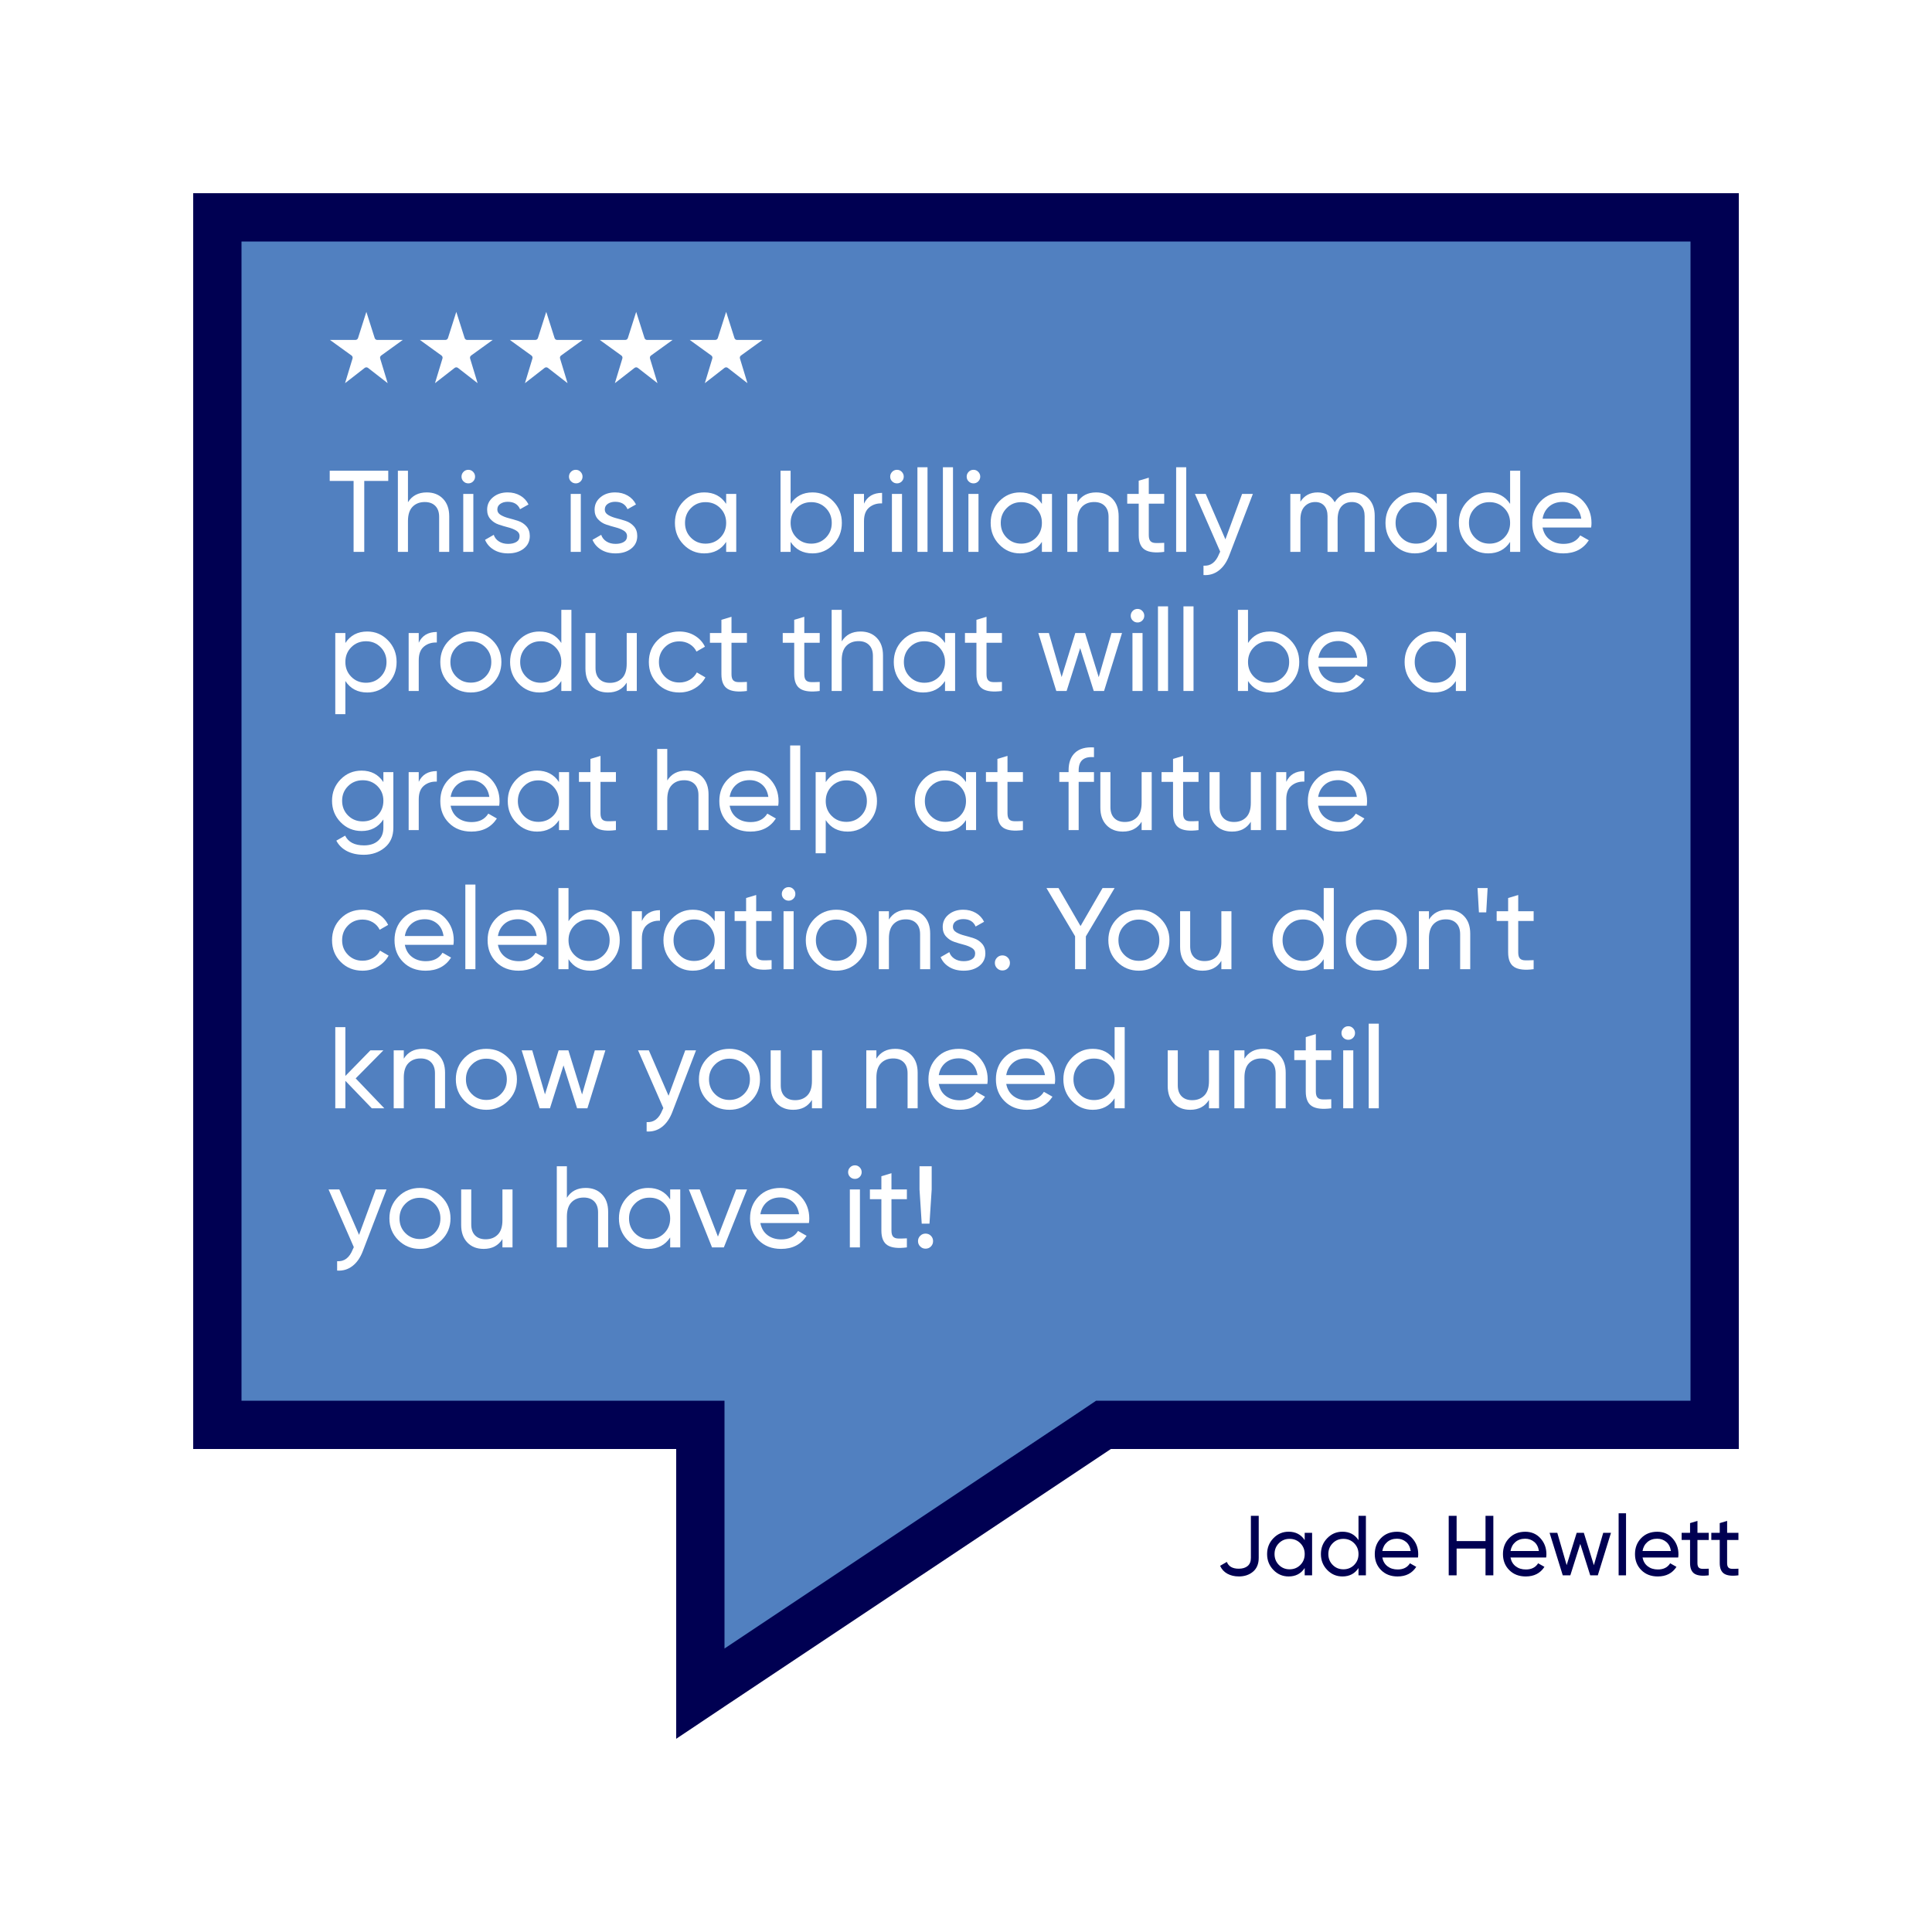 <svg viewBox="0 0 1000 1000" xmlns="http://www.w3.org/2000/svg" id="uuid-d969eb45-3860-4ddf-827f-cc2b2e92ba3f"><defs><style>.uuid-b71f4cff-2084-4115-9b7a-08fa30715b18{fill:#5180c0;}.uuid-b71f4cff-2084-4115-9b7a-08fa30715b18,.uuid-4bca909b-d7b0-4cd4-beb6-c57443acf681,.uuid-2b109d0f-049d-4afc-ad2c-6fa2f29c8d3a{stroke-width:0px;}.uuid-4bca909b-d7b0-4cd4-beb6-c57443acf681{fill:#fff;}.uuid-2b109d0f-049d-4afc-ad2c-6fa2f29c8d3a{fill:#000052;}</style></defs><rect height="1000" width="1000" class="uuid-4bca909b-d7b0-4cd4-beb6-c57443acf681"></rect><path d="M641.17,815.96c-2.23,0-4.19-.47-5.9-1.41-1.7-.94-2.95-2.3-3.74-4.09l3.48-2.02c.91,2.35,2.96,3.52,6.16,3.52,1.96,0,3.5-.47,4.62-1.41,1.11-.94,1.67-2.33,1.67-4.18v-21.78h4.05v21.78c0,3.08-.98,5.45-2.93,7.11s-4.42,2.49-7.41,2.49Z" class="uuid-2b109d0f-049d-4afc-ad2c-6fa2f29c8d3a"></path><path d="M675.31,793.39h3.83v22h-3.83v-3.78c-1.91,2.9-4.68,4.36-8.32,4.36-3.08,0-5.71-1.12-7.88-3.37s-3.26-4.98-3.26-8.21,1.08-5.96,3.26-8.21,4.8-3.37,7.88-3.37c3.64,0,6.41,1.45,8.32,4.36v-3.78ZM667.48,812.27c2.23,0,4.09-.75,5.59-2.27s2.24-3.38,2.24-5.61-.75-4.1-2.24-5.61c-1.5-1.51-3.36-2.27-5.59-2.27s-4.05.76-5.54,2.27c-1.5,1.51-2.24,3.38-2.24,5.61s.75,4.1,2.24,5.61,3.34,2.27,5.54,2.27Z" class="uuid-2b109d0f-049d-4afc-ad2c-6fa2f29c8d3a"></path><path d="M703.16,784.59h3.83v30.8h-3.83v-3.78c-1.91,2.9-4.68,4.36-8.32,4.36-3.08,0-5.71-1.12-7.88-3.37s-3.26-4.98-3.26-8.21,1.08-5.96,3.26-8.21,4.8-3.37,7.88-3.37c3.64,0,6.41,1.45,8.32,4.36v-12.58ZM695.33,812.27c2.23,0,4.09-.75,5.59-2.27s2.24-3.38,2.24-5.61-.75-4.1-2.24-5.61c-1.5-1.51-3.36-2.27-5.59-2.27s-4.05.76-5.54,2.27c-1.5,1.51-2.24,3.38-2.24,5.61s.75,4.1,2.24,5.61,3.34,2.27,5.54,2.27Z" class="uuid-2b109d0f-049d-4afc-ad2c-6fa2f29c8d3a"></path><path d="M715.48,806.15c.38,1.97,1.28,3.49,2.71,4.58,1.42,1.09,3.17,1.63,5.26,1.63,2.9,0,5.02-1.07,6.34-3.21l3.26,1.85c-2.14,3.32-5.37,4.97-9.68,4.97-3.49,0-6.33-1.09-8.51-3.28-2.19-2.18-3.28-4.95-3.28-8.29s1.07-6.07,3.21-8.27c2.14-2.2,4.91-3.3,8.32-3.3,3.23,0,5.86,1.14,7.9,3.41,2.04,2.27,3.06,5.01,3.06,8.21,0,.56-.04,1.13-.13,1.72h-18.44ZM723.1,796.43c-2.05,0-3.75.58-5.1,1.74s-2.19,2.71-2.51,4.64h14.7c-.32-2.08-1.14-3.67-2.46-4.75-1.32-1.08-2.86-1.63-4.62-1.63Z" class="uuid-2b109d0f-049d-4afc-ad2c-6fa2f29c8d3a"></path><path d="M768.9,784.59h4.05v30.8h-4.05v-13.86h-14.96v13.86h-4.09v-30.8h4.09v13.07h14.96v-13.07Z" class="uuid-2b109d0f-049d-4afc-ad2c-6fa2f29c8d3a"></path><path d="M781.83,806.15c.38,1.97,1.28,3.49,2.71,4.58,1.42,1.09,3.17,1.63,5.26,1.63,2.9,0,5.02-1.07,6.34-3.21l3.26,1.85c-2.14,3.32-5.37,4.97-9.68,4.97-3.49,0-6.33-1.09-8.51-3.28-2.19-2.18-3.28-4.95-3.28-8.29s1.07-6.07,3.21-8.27c2.14-2.2,4.91-3.3,8.32-3.3,3.23,0,5.86,1.14,7.9,3.41,2.04,2.27,3.06,5.01,3.06,8.21,0,.56-.04,1.13-.13,1.72h-18.44ZM789.45,796.43c-2.05,0-3.75.58-5.1,1.74s-2.19,2.71-2.51,4.64h14.7c-.32-2.08-1.14-3.67-2.46-4.75-1.32-1.08-2.86-1.63-4.62-1.63Z" class="uuid-2b109d0f-049d-4afc-ad2c-6fa2f29c8d3a"></path><path d="M829.84,793.39h4l-6.82,22h-3.92l-5.15-16.28-5.15,16.28h-3.92l-6.82-22h4l4.84,16.72,5.19-16.72h3.7l5.19,16.76,4.84-16.76Z" class="uuid-2b109d0f-049d-4afc-ad2c-6fa2f29c8d3a"></path><path d="M837.8,815.39v-32.12h3.83v32.12h-3.83Z" class="uuid-2b109d0f-049d-4afc-ad2c-6fa2f29c8d3a"></path><path d="M850.17,806.15c.38,1.97,1.28,3.49,2.71,4.58,1.42,1.09,3.17,1.63,5.26,1.63,2.9,0,5.02-1.07,6.34-3.21l3.26,1.85c-2.14,3.32-5.37,4.97-9.68,4.97-3.49,0-6.33-1.09-8.51-3.28-2.19-2.18-3.28-4.95-3.28-8.29s1.07-6.07,3.21-8.27c2.14-2.2,4.91-3.3,8.32-3.3,3.23,0,5.86,1.14,7.9,3.41,2.04,2.27,3.06,5.01,3.06,8.21,0,.56-.04,1.13-.13,1.72h-18.44ZM857.78,796.43c-2.05,0-3.75.58-5.1,1.74s-2.19,2.71-2.51,4.64h14.7c-.32-2.08-1.14-3.67-2.46-4.75-1.32-1.08-2.86-1.63-4.62-1.63Z" class="uuid-2b109d0f-049d-4afc-ad2c-6fa2f29c8d3a"></path><path d="M884.44,797.09h-5.85v11.92c0,1.08.21,1.86.64,2.31.42.46,1.08.69,1.96.7.88.02,1.96,0,3.26-.07v3.43c-3.34.44-5.79.17-7.35-.81-1.56-.98-2.33-2.84-2.33-5.57v-11.92h-4.36v-3.7h4.36v-5.02l3.83-1.14v6.16h5.85v3.7Z" class="uuid-2b109d0f-049d-4afc-ad2c-6fa2f29c8d3a"></path><path d="M899.8,797.09h-5.85v11.92c0,1.08.21,1.86.64,2.31.42.46,1.08.69,1.96.7.88.02,1.96,0,3.26-.07v3.43c-3.34.44-5.79.17-7.35-.81-1.56-.98-2.33-2.84-2.33-5.57v-11.92h-4.36v-3.7h4.36v-5.02l3.83-1.14v6.16h5.85v3.7Z" class="uuid-2b109d0f-049d-4afc-ad2c-6fa2f29c8d3a"></path><polygon points="350 750 325 750 125 750 100 750 100 725 100 125 100 100 125 100 875 100 900 100 900 125 900 725 900 750 875 750 575 750 375 883.28 350 900 350 870 350 775 350 750" class="uuid-2b109d0f-049d-4afc-ad2c-6fa2f29c8d3a"></polygon><polygon points="350 725 375 725 375 750 375 853.28 561.09 729.22 567.34 725 575 725 875 725 875 125 125 125 125 725 350 725" class="uuid-b71f4cff-2084-4115-9b7a-08fa30715b18"></polygon><path d="M200.96,243.65v5.28h-12.42v36.72h-5.52v-36.72h-12.36v-5.28h30.3Z" class="uuid-4bca909b-d7b0-4cd4-beb6-c57443acf681"></path><path d="M220.88,254.87c3.52,0,6.34,1.11,8.46,3.33,2.12,2.22,3.18,5.23,3.18,9.03v18.42h-5.22v-18.12c0-2.44-.66-4.33-1.98-5.67-1.32-1.34-3.14-2.01-5.46-2.01-2.6,0-4.7.81-6.3,2.43-1.6,1.62-2.4,4.11-2.4,7.47v15.9h-5.22v-42h5.22v16.32c2.12-3.4,5.36-5.1,9.72-5.1Z" class="uuid-4bca909b-d7b0-4cd4-beb6-c57443acf681"></path><path d="M242.42,250.19c-1,0-1.84-.34-2.52-1.02-.68-.68-1.02-1.5-1.02-2.46s.34-1.79,1.02-2.49c.68-.7,1.52-1.05,2.52-1.05s1.78.35,2.46,1.05c.68.7,1.02,1.53,1.02,2.49s-.34,1.78-1.02,2.46-1.5,1.02-2.46,1.02ZM239.78,285.65v-30h5.22v30h-5.22Z" class="uuid-4bca909b-d7b0-4cd4-beb6-c57443acf681"></path><path d="M257.42,263.75c0,1.16.58,2.09,1.74,2.79,1.16.7,2.56,1.26,4.2,1.68,1.64.42,3.28.9,4.92,1.44,1.64.54,3.04,1.46,4.2,2.76,1.16,1.3,1.74,2.97,1.74,5.01,0,2.72-1.05,4.9-3.15,6.54-2.1,1.64-4.79,2.46-8.07,2.46-2.92,0-5.42-.64-7.5-1.92-2.08-1.28-3.56-2.98-4.44-5.1l4.5-2.58c.48,1.44,1.38,2.58,2.7,3.42,1.32.84,2.9,1.26,4.74,1.26,1.72,0,3.14-.33,4.26-.99,1.12-.66,1.68-1.69,1.68-3.09,0-1.16-.58-2.09-1.74-2.79-1.16-.7-2.56-1.26-4.2-1.68-1.64-.42-3.28-.91-4.92-1.47-1.64-.56-3.04-1.48-4.2-2.76-1.16-1.28-1.74-2.92-1.74-4.92,0-2.6,1.01-4.74,3.03-6.42,2.02-1.68,4.55-2.52,7.59-2.52,2.44,0,4.61.55,6.51,1.65,1.9,1.1,3.33,2.63,4.29,4.59l-4.38,2.46c-1.08-2.56-3.22-3.84-6.42-3.84-1.48,0-2.74.35-3.78,1.05-1.04.7-1.56,1.69-1.56,2.97Z" class="uuid-4bca909b-d7b0-4cd4-beb6-c57443acf681"></path><path d="M298.04,250.19c-1,0-1.84-.34-2.52-1.02-.68-.68-1.02-1.5-1.02-2.46s.34-1.79,1.02-2.49c.68-.7,1.52-1.05,2.52-1.05s1.78.35,2.46,1.05c.68.7,1.02,1.53,1.02,2.49s-.34,1.78-1.02,2.46-1.5,1.02-2.46,1.02ZM295.4,285.65v-30h5.22v30h-5.22Z" class="uuid-4bca909b-d7b0-4cd4-beb6-c57443acf681"></path><path d="M313.04,263.75c0,1.16.58,2.09,1.74,2.79,1.16.7,2.56,1.26,4.2,1.68,1.64.42,3.28.9,4.92,1.44,1.64.54,3.04,1.46,4.2,2.76,1.16,1.3,1.74,2.97,1.74,5.01,0,2.72-1.05,4.9-3.15,6.54-2.1,1.64-4.79,2.46-8.07,2.46-2.92,0-5.42-.64-7.5-1.92-2.08-1.28-3.56-2.98-4.44-5.1l4.5-2.58c.48,1.44,1.38,2.58,2.7,3.42,1.32.84,2.9,1.26,4.74,1.26,1.72,0,3.14-.33,4.26-.99,1.12-.66,1.68-1.69,1.68-3.09,0-1.16-.58-2.09-1.74-2.79-1.16-.7-2.56-1.26-4.2-1.68-1.64-.42-3.28-.91-4.92-1.47-1.64-.56-3.04-1.48-4.2-2.76-1.16-1.28-1.74-2.92-1.74-4.92,0-2.6,1.01-4.74,3.03-6.42,2.02-1.68,4.55-2.52,7.59-2.52,2.44,0,4.61.55,6.51,1.65,1.9,1.1,3.33,2.63,4.29,4.59l-4.38,2.46c-1.08-2.56-3.22-3.84-6.42-3.84-1.48,0-2.74.35-3.78,1.05-1.04.7-1.56,1.69-1.56,2.97Z" class="uuid-4bca909b-d7b0-4cd4-beb6-c57443acf681"></path><path d="M375.86,255.65h5.22v30h-5.22v-5.16c-2.6,3.96-6.38,5.94-11.34,5.94-4.2,0-7.78-1.53-10.74-4.59-2.96-3.06-4.44-6.79-4.44-11.19s1.48-8.13,4.44-11.19c2.96-3.06,6.54-4.59,10.74-4.59,4.96,0,8.74,1.98,11.34,5.94v-5.16ZM365.18,281.39c3.04,0,5.58-1.03,7.62-3.09,2.04-2.06,3.06-4.61,3.06-7.65s-1.02-5.59-3.06-7.65c-2.04-2.06-4.58-3.09-7.62-3.09s-5.52,1.03-7.56,3.09c-2.04,2.06-3.06,4.61-3.06,7.65s1.02,5.59,3.06,7.65c2.04,2.06,4.56,3.09,7.56,3.09Z" class="uuid-4bca909b-d7b0-4cd4-beb6-c57443acf681"></path><path d="M420.56,254.87c4.2,0,7.78,1.53,10.74,4.59,2.96,3.06,4.44,6.79,4.44,11.19s-1.48,8.13-4.44,11.19c-2.96,3.06-6.54,4.59-10.74,4.59-4.96,0-8.74-1.98-11.34-5.94v5.16h-5.22v-42h5.22v17.16c2.6-3.96,6.38-5.94,11.34-5.94ZM419.9,281.39c3,0,5.52-1.03,7.56-3.09,2.04-2.06,3.06-4.61,3.06-7.65s-1.02-5.59-3.06-7.65c-2.04-2.06-4.56-3.09-7.56-3.09s-5.58,1.03-7.62,3.09c-2.04,2.06-3.06,4.61-3.06,7.65s1.02,5.59,3.06,7.65c2.04,2.06,4.58,3.09,7.62,3.09Z" class="uuid-4bca909b-d7b0-4cd4-beb6-c57443acf681"></path><path d="M447.2,260.69c1.72-3.72,4.84-5.58,9.36-5.58v5.46c-2.56-.12-4.76.56-6.6,2.04-1.84,1.48-2.76,3.86-2.76,7.14v15.9h-5.22v-30h5.22v5.04Z" class="uuid-4bca909b-d7b0-4cd4-beb6-c57443acf681"></path><path d="M464.3,250.19c-1,0-1.84-.34-2.52-1.02-.68-.68-1.02-1.5-1.02-2.46s.34-1.79,1.02-2.49c.68-.7,1.52-1.05,2.52-1.05s1.78.35,2.46,1.05c.68.7,1.02,1.53,1.02,2.49s-.34,1.78-1.02,2.46-1.5,1.02-2.46,1.02ZM461.66,285.65v-30h5.22v30h-5.22Z" class="uuid-4bca909b-d7b0-4cd4-beb6-c57443acf681"></path><path d="M474.86,285.65v-43.8h5.22v43.8h-5.22Z" class="uuid-4bca909b-d7b0-4cd4-beb6-c57443acf681"></path><path d="M488.05,285.65v-43.8h5.22v43.8h-5.22Z" class="uuid-4bca909b-d7b0-4cd4-beb6-c57443acf681"></path><path d="M503.89,250.19c-1,0-1.84-.34-2.52-1.02-.68-.68-1.02-1.5-1.02-2.46s.34-1.79,1.02-2.49c.68-.7,1.52-1.05,2.52-1.05s1.78.35,2.46,1.05c.68.7,1.02,1.53,1.02,2.49s-.34,1.78-1.02,2.46-1.5,1.02-2.46,1.02ZM501.25,285.65v-30h5.22v30h-5.22Z" class="uuid-4bca909b-d7b0-4cd4-beb6-c57443acf681"></path><path d="M539.29,255.65h5.22v30h-5.22v-5.16c-2.6,3.96-6.38,5.94-11.34,5.94-4.2,0-7.78-1.53-10.74-4.59-2.96-3.06-4.44-6.79-4.44-11.19s1.48-8.13,4.44-11.19c2.96-3.06,6.54-4.59,10.74-4.59,4.96,0,8.74,1.98,11.34,5.94v-5.16ZM528.61,281.39c3.04,0,5.58-1.03,7.62-3.09,2.04-2.06,3.06-4.61,3.06-7.65s-1.02-5.59-3.06-7.65c-2.04-2.06-4.58-3.09-7.62-3.09s-5.52,1.03-7.56,3.09c-2.04,2.06-3.06,4.61-3.06,7.65s1.02,5.59,3.06,7.65c2.04,2.06,4.56,3.09,7.56,3.09Z" class="uuid-4bca909b-d7b0-4cd4-beb6-c57443acf681"></path><path d="M567.37,254.87c3.52,0,6.34,1.11,8.46,3.33,2.12,2.22,3.18,5.23,3.18,9.03v18.42h-5.22v-18.12c0-2.44-.66-4.33-1.98-5.67-1.32-1.34-3.14-2.01-5.46-2.01-2.6,0-4.7.81-6.3,2.43-1.6,1.62-2.4,4.11-2.4,7.47v15.9h-5.22v-30h5.22v4.32c2.12-3.4,5.36-5.1,9.72-5.1Z" class="uuid-4bca909b-d7b0-4cd4-beb6-c57443acf681"></path><path d="M602.59,260.69h-7.98v16.26c0,1.48.29,2.53.87,3.15.58.62,1.47.94,2.67.96,1.2.02,2.68,0,4.44-.09v4.68c-4.56.6-7.9.23-10.02-1.11-2.12-1.34-3.18-3.87-3.18-7.59v-16.26h-5.94v-5.04h5.94v-6.84l5.22-1.56v8.4h7.98v5.04Z" class="uuid-4bca909b-d7b0-4cd4-beb6-c57443acf681"></path><path d="M608.77,285.65v-43.8h5.22v43.8h-5.22Z" class="uuid-4bca909b-d7b0-4cd4-beb6-c57443acf681"></path><path d="M642.91,255.65h5.58l-12.24,31.86c-1.28,3.4-3.07,5.99-5.37,7.77-2.3,1.78-4.95,2.57-7.95,2.37v-4.86c3.68.28,6.38-1.76,8.1-6.12l.54-1.14-13.08-29.88h5.58l10.2,23.52,8.64-23.52Z" class="uuid-4bca909b-d7b0-4cd4-beb6-c57443acf681"></path><path d="M700.27,254.87c3.36,0,6.08,1.09,8.16,3.27,2.08,2.18,3.12,5.13,3.12,8.85v18.66h-5.22v-18.48c0-2.32-.6-4.12-1.8-5.4-1.2-1.28-2.8-1.92-4.8-1.92-2.24,0-4.03.75-5.37,2.25-1.34,1.5-2.01,3.79-2.01,6.87v16.68h-5.22v-18.48c0-2.32-.57-4.12-1.71-5.4-1.14-1.28-2.69-1.92-4.65-1.92-2.2,0-4.03.76-5.49,2.28-1.46,1.52-2.19,3.8-2.19,6.84v16.68h-5.22v-30h5.22v4.02c2.04-3.2,5.02-4.8,8.94-4.8s6.98,1.7,8.82,5.1c2.08-3.4,5.22-5.1,9.42-5.1Z" class="uuid-4bca909b-d7b0-4cd4-beb6-c57443acf681"></path><path d="M743.65,255.65h5.22v30h-5.22v-5.16c-2.6,3.96-6.38,5.94-11.34,5.94-4.2,0-7.78-1.53-10.74-4.59s-4.44-6.79-4.44-11.19,1.48-8.13,4.44-11.19,6.54-4.59,10.74-4.59c4.96,0,8.74,1.98,11.34,5.94v-5.16ZM732.97,281.39c3.04,0,5.58-1.03,7.62-3.09,2.04-2.06,3.06-4.61,3.06-7.65s-1.02-5.59-3.06-7.65c-2.04-2.06-4.58-3.09-7.62-3.09s-5.52,1.03-7.56,3.09c-2.04,2.06-3.06,4.61-3.06,7.65s1.02,5.59,3.06,7.65c2.04,2.06,4.56,3.09,7.56,3.09Z" class="uuid-4bca909b-d7b0-4cd4-beb6-c57443acf681"></path><path d="M781.63,243.65h5.22v42h-5.22v-5.16c-2.6,3.96-6.38,5.94-11.34,5.94-4.2,0-7.78-1.53-10.74-4.59s-4.44-6.79-4.44-11.19,1.48-8.13,4.44-11.19,6.54-4.59,10.74-4.59c4.96,0,8.74,1.98,11.34,5.94v-17.16ZM770.95,281.39c3.04,0,5.58-1.03,7.62-3.09,2.04-2.06,3.06-4.61,3.06-7.65s-1.02-5.59-3.06-7.65c-2.04-2.06-4.58-3.09-7.62-3.09s-5.52,1.03-7.56,3.09c-2.04,2.06-3.06,4.61-3.06,7.65s1.02,5.59,3.06,7.65c2.04,2.06,4.56,3.09,7.56,3.09Z" class="uuid-4bca909b-d7b0-4cd4-beb6-c57443acf681"></path><path d="M798.43,273.05c.52,2.68,1.75,4.76,3.69,6.24,1.94,1.48,4.33,2.22,7.17,2.22,3.96,0,6.84-1.46,8.64-4.38l4.44,2.52c-2.92,4.52-7.32,6.78-13.2,6.78-4.76,0-8.63-1.49-11.61-4.47-2.98-2.98-4.47-6.75-4.47-11.31s1.46-8.28,4.38-11.28c2.92-3,6.7-4.5,11.34-4.5,4.4,0,7.99,1.55,10.77,4.65,2.78,3.1,4.17,6.83,4.17,11.19,0,.76-.06,1.54-.18,2.34h-25.14ZM808.81,259.79c-2.8,0-5.12.79-6.96,2.37-1.84,1.58-2.98,3.69-3.42,6.33h20.04c-.44-2.84-1.56-5-3.36-6.48-1.8-1.48-3.9-2.22-6.3-2.22Z" class="uuid-4bca909b-d7b0-4cd4-beb6-c57443acf681"></path><path d="M190.1,326.87c4.2,0,7.78,1.53,10.74,4.59,2.96,3.06,4.44,6.79,4.44,11.19s-1.48,8.13-4.44,11.19c-2.96,3.06-6.54,4.59-10.74,4.59-4.96,0-8.74-1.98-11.34-5.94v17.16h-5.22v-42h5.22v5.16c2.6-3.96,6.38-5.94,11.34-5.94ZM189.44,353.39c3,0,5.52-1.03,7.56-3.09,2.04-2.06,3.06-4.61,3.06-7.65s-1.02-5.59-3.06-7.65c-2.04-2.06-4.56-3.09-7.56-3.09s-5.58,1.03-7.62,3.09c-2.04,2.06-3.06,4.61-3.06,7.65s1.02,5.59,3.06,7.65c2.04,2.06,4.58,3.09,7.62,3.09Z" class="uuid-4bca909b-d7b0-4cd4-beb6-c57443acf681"></path><path d="M216.74,332.69c1.72-3.72,4.84-5.58,9.36-5.58v5.46c-2.56-.12-4.76.56-6.6,2.04-1.84,1.48-2.76,3.86-2.76,7.14v15.9h-5.22v-30h5.22v5.04Z" class="uuid-4bca909b-d7b0-4cd4-beb6-c57443acf681"></path><path d="M254.9,353.87c-3.08,3.04-6.82,4.56-11.22,4.56s-8.13-1.52-11.19-4.56c-3.06-3.04-4.59-6.78-4.59-11.22s1.53-8.18,4.59-11.22c3.06-3.04,6.79-4.56,11.19-4.56s8.14,1.52,11.22,4.56c3.08,3.04,4.62,6.78,4.62,11.22s-1.54,8.18-4.62,11.22ZM243.68,353.33c3,0,5.52-1.02,7.56-3.06s3.06-4.58,3.06-7.62-1.02-5.58-3.06-7.62-4.56-3.06-7.56-3.06-5.46,1.02-7.5,3.06-3.06,4.58-3.06,7.62,1.02,5.58,3.06,7.62,4.54,3.06,7.5,3.06Z" class="uuid-4bca909b-d7b0-4cd4-beb6-c57443acf681"></path><path d="M290.54,315.65h5.22v42h-5.22v-5.16c-2.6,3.96-6.38,5.94-11.34,5.94-4.2,0-7.78-1.53-10.74-4.59-2.96-3.06-4.44-6.79-4.44-11.19s1.48-8.13,4.44-11.19c2.96-3.06,6.54-4.59,10.74-4.59,4.96,0,8.74,1.98,11.34,5.94v-17.16ZM279.86,353.39c3.04,0,5.58-1.03,7.62-3.09,2.04-2.06,3.06-4.61,3.06-7.65s-1.02-5.59-3.06-7.65c-2.04-2.06-4.58-3.09-7.62-3.09s-5.52,1.03-7.56,3.09c-2.04,2.06-3.06,4.61-3.06,7.65s1.02,5.59,3.06,7.65c2.04,2.06,4.56,3.09,7.56,3.09Z" class="uuid-4bca909b-d7b0-4cd4-beb6-c57443acf681"></path><path d="M324.38,327.65h5.22v30h-5.22v-4.32c-2.12,3.4-5.36,5.1-9.72,5.1-3.52,0-6.34-1.11-8.46-3.33-2.12-2.22-3.18-5.23-3.18-9.03v-18.42h5.22v18.12c0,2.44.66,4.33,1.98,5.67,1.32,1.34,3.14,2.01,5.46,2.01,2.6,0,4.7-.81,6.3-2.43,1.6-1.62,2.4-4.11,2.4-7.47v-15.9Z" class="uuid-4bca909b-d7b0-4cd4-beb6-c57443acf681"></path><path d="M351.62,358.43c-4.52,0-8.28-1.51-11.28-4.53-3-3.02-4.5-6.77-4.5-11.25s1.5-8.23,4.5-11.25c3-3.02,6.76-4.53,11.28-4.53,2.96,0,5.62.71,7.98,2.13,2.36,1.42,4.12,3.33,5.28,5.73l-4.38,2.52c-.76-1.6-1.93-2.88-3.51-3.84-1.58-.96-3.37-1.44-5.37-1.44-3,0-5.51,1.02-7.53,3.06-2.02,2.04-3.03,4.58-3.03,7.62s1.01,5.52,3.03,7.56c2.02,2.04,4.53,3.06,7.53,3.06,2,0,3.8-.47,5.4-1.41,1.6-.94,2.82-2.21,3.66-3.81l4.44,2.58c-1.28,2.36-3.12,4.25-5.52,5.67s-5.06,2.13-7.98,2.13Z" class="uuid-4bca909b-d7b0-4cd4-beb6-c57443acf681"></path><path d="M386.6,332.69h-7.98v16.26c0,1.48.29,2.53.87,3.15.58.62,1.47.94,2.67.96,1.2.02,2.68,0,4.44-.09v4.68c-4.56.6-7.9.23-10.02-1.11-2.12-1.34-3.18-3.87-3.18-7.59v-16.26h-5.94v-5.04h5.94v-6.84l5.22-1.56v8.4h7.98v5.04Z" class="uuid-4bca909b-d7b0-4cd4-beb6-c57443acf681"></path><path d="M424.28,332.69h-7.98v16.26c0,1.48.29,2.53.87,3.15.58.62,1.47.94,2.67.96,1.2.02,2.68,0,4.44-.09v4.68c-4.56.6-7.9.23-10.02-1.11-2.12-1.34-3.18-3.87-3.18-7.59v-16.26h-5.94v-5.04h5.94v-6.84l5.22-1.56v8.4h7.98v5.04Z" class="uuid-4bca909b-d7b0-4cd4-beb6-c57443acf681"></path><path d="M445.4,326.87c3.52,0,6.34,1.11,8.46,3.33,2.12,2.22,3.18,5.23,3.18,9.03v18.42h-5.22v-18.12c0-2.44-.66-4.33-1.98-5.67-1.32-1.34-3.14-2.01-5.46-2.01-2.6,0-4.7.81-6.3,2.43-1.6,1.62-2.4,4.11-2.4,7.47v15.9h-5.22v-42h5.22v16.32c2.12-3.4,5.36-5.1,9.72-5.1Z" class="uuid-4bca909b-d7b0-4cd4-beb6-c57443acf681"></path><path d="M489.14,327.65h5.22v30h-5.22v-5.16c-2.6,3.96-6.38,5.94-11.34,5.94-4.2,0-7.78-1.53-10.74-4.59-2.96-3.06-4.44-6.79-4.44-11.19s1.48-8.13,4.44-11.19c2.96-3.06,6.54-4.59,10.74-4.59,4.96,0,8.74,1.98,11.34,5.94v-5.16ZM478.46,353.39c3.04,0,5.58-1.03,7.62-3.09,2.04-2.06,3.06-4.61,3.06-7.65s-1.02-5.59-3.06-7.65c-2.04-2.06-4.58-3.09-7.62-3.09s-5.52,1.03-7.56,3.09c-2.04,2.06-3.06,4.61-3.06,7.65s1.02,5.59,3.06,7.65c2.04,2.06,4.56,3.09,7.56,3.09Z" class="uuid-4bca909b-d7b0-4cd4-beb6-c57443acf681"></path><path d="M518.6,332.69h-7.98v16.26c0,1.48.29,2.53.87,3.15.58.62,1.47.94,2.67.96,1.2.02,2.68,0,4.44-.09v4.68c-4.56.6-7.9.23-10.02-1.11-2.12-1.34-3.18-3.87-3.18-7.59v-16.26h-5.94v-5.04h5.94v-6.84l5.22-1.56v8.4h7.98v5.04Z" class="uuid-4bca909b-d7b0-4cd4-beb6-c57443acf681"></path><path d="M575.3,327.65h5.46l-9.3,30h-5.34l-7.02-22.2-7.02,22.2h-5.34l-9.3-30h5.46l6.6,22.8,7.08-22.8h5.04l7.08,22.86,6.6-22.86Z" class="uuid-4bca909b-d7b0-4cd4-beb6-c57443acf681"></path><path d="M588.8,322.19c-1,0-1.84-.34-2.52-1.02-.68-.68-1.02-1.5-1.02-2.46s.34-1.79,1.02-2.49c.68-.7,1.52-1.05,2.52-1.05s1.78.35,2.46,1.05c.68.7,1.02,1.53,1.02,2.49s-.34,1.78-1.02,2.46-1.5,1.02-2.46,1.02ZM586.16,357.65v-30h5.22v30h-5.22Z" class="uuid-4bca909b-d7b0-4cd4-beb6-c57443acf681"></path><path d="M599.36,357.65v-43.8h5.22v43.8h-5.22Z" class="uuid-4bca909b-d7b0-4cd4-beb6-c57443acf681"></path><path d="M612.55,357.65v-43.8h5.22v43.8h-5.22Z" class="uuid-4bca909b-d7b0-4cd4-beb6-c57443acf681"></path><path d="M657.31,326.87c4.2,0,7.78,1.53,10.74,4.59s4.44,6.79,4.44,11.19-1.48,8.13-4.44,11.19-6.54,4.59-10.74,4.59c-4.96,0-8.74-1.98-11.34-5.94v5.16h-5.22v-42h5.22v17.16c2.6-3.96,6.38-5.94,11.34-5.94ZM656.65,353.39c3,0,5.52-1.03,7.56-3.09,2.04-2.06,3.06-4.61,3.06-7.65s-1.02-5.59-3.06-7.65c-2.04-2.06-4.56-3.09-7.56-3.09s-5.58,1.03-7.62,3.09c-2.04,2.06-3.06,4.61-3.06,7.65s1.02,5.59,3.06,7.65c2.04,2.06,4.58,3.09,7.62,3.09Z" class="uuid-4bca909b-d7b0-4cd4-beb6-c57443acf681"></path><path d="M682.39,345.05c.52,2.68,1.75,4.76,3.69,6.24,1.94,1.48,4.33,2.22,7.17,2.22,3.96,0,6.84-1.46,8.64-4.38l4.44,2.52c-2.92,4.52-7.32,6.78-13.2,6.78-4.76,0-8.63-1.49-11.61-4.47-2.98-2.98-4.47-6.75-4.47-11.31s1.46-8.28,4.38-11.28c2.92-3,6.7-4.5,11.34-4.5,4.4,0,7.99,1.55,10.77,4.65,2.78,3.1,4.17,6.83,4.17,11.19,0,.76-.06,1.54-.18,2.34h-25.14ZM692.77,331.79c-2.8,0-5.12.79-6.96,2.37-1.84,1.58-2.98,3.69-3.42,6.33h20.04c-.44-2.84-1.56-5-3.36-6.48-1.8-1.48-3.9-2.22-6.3-2.22Z" class="uuid-4bca909b-d7b0-4cd4-beb6-c57443acf681"></path><path d="M753.55,327.65h5.22v30h-5.22v-5.16c-2.6,3.96-6.38,5.94-11.34,5.94-4.2,0-7.78-1.53-10.74-4.59s-4.44-6.79-4.44-11.19,1.48-8.13,4.44-11.19,6.54-4.59,10.74-4.59c4.96,0,8.74,1.98,11.34,5.94v-5.16ZM742.87,353.39c3.04,0,5.58-1.03,7.62-3.09,2.04-2.06,3.06-4.61,3.06-7.65s-1.02-5.59-3.06-7.65c-2.04-2.06-4.58-3.09-7.62-3.09s-5.52,1.03-7.56,3.09c-2.04,2.06-3.06,4.61-3.06,7.65s1.02,5.59,3.06,7.65c2.04,2.06,4.56,3.09,7.56,3.09Z" class="uuid-4bca909b-d7b0-4cd4-beb6-c57443acf681"></path><path d="M198.44,399.65h5.16v28.74c0,4.44-1.5,7.89-4.5,10.35s-6.6,3.69-10.8,3.69c-3.36,0-6.26-.63-8.7-1.89-2.44-1.26-4.28-3.07-5.52-5.43l4.56-2.58c1.64,3.36,4.9,5.04,9.78,5.04,3.12,0,5.57-.82,7.35-2.46,1.78-1.64,2.67-3.88,2.67-6.72v-4.26c-2.64,4-6.4,6-11.28,6-4.28,0-7.9-1.52-10.86-4.56-2.96-3.04-4.44-6.74-4.44-11.1s1.48-8.05,4.44-11.07c2.96-3.02,6.58-4.53,10.86-4.53,4.92,0,8.68,1.98,11.28,5.94v-5.16ZM180.14,422.09c2.04,2.04,4.58,3.06,7.62,3.06s5.58-1.02,7.62-3.06,3.06-4.58,3.06-7.62-1.02-5.52-3.06-7.56c-2.04-2.04-4.58-3.06-7.62-3.06s-5.58,1.02-7.62,3.06c-2.04,2.04-3.06,4.56-3.06,7.56s1.02,5.58,3.06,7.62Z" class="uuid-4bca909b-d7b0-4cd4-beb6-c57443acf681"></path><path d="M216.74,404.69c1.72-3.72,4.84-5.58,9.36-5.58v5.46c-2.56-.12-4.76.56-6.6,2.04-1.84,1.48-2.76,3.86-2.76,7.14v15.9h-5.22v-30h5.22v5.04Z" class="uuid-4bca909b-d7b0-4cd4-beb6-c57443acf681"></path><path d="M233.24,417.05c.52,2.68,1.75,4.76,3.69,6.24,1.94,1.48,4.33,2.22,7.17,2.22,3.96,0,6.84-1.46,8.64-4.38l4.44,2.52c-2.92,4.52-7.32,6.78-13.2,6.78-4.76,0-8.63-1.49-11.61-4.47-2.98-2.98-4.47-6.75-4.47-11.31s1.46-8.28,4.38-11.28c2.92-3,6.7-4.5,11.34-4.5,4.4,0,7.99,1.55,10.77,4.65,2.78,3.1,4.17,6.83,4.17,11.19,0,.76-.06,1.54-.18,2.34h-25.14ZM243.62,403.79c-2.8,0-5.12.79-6.96,2.37-1.84,1.58-2.98,3.69-3.42,6.33h20.04c-.44-2.84-1.56-5-3.36-6.48-1.8-1.48-3.9-2.22-6.3-2.22Z" class="uuid-4bca909b-d7b0-4cd4-beb6-c57443acf681"></path><path d="M289.34,399.65h5.22v30h-5.22v-5.16c-2.6,3.96-6.38,5.94-11.34,5.94-4.2,0-7.78-1.53-10.74-4.59-2.96-3.06-4.44-6.79-4.44-11.19s1.48-8.13,4.44-11.19c2.96-3.06,6.54-4.59,10.74-4.59,4.96,0,8.74,1.98,11.34,5.94v-5.16ZM278.66,425.39c3.04,0,5.58-1.03,7.62-3.09,2.04-2.06,3.06-4.61,3.06-7.65s-1.02-5.59-3.06-7.65c-2.04-2.06-4.58-3.09-7.62-3.09s-5.52,1.03-7.56,3.09c-2.04,2.06-3.06,4.61-3.06,7.65s1.02,5.59,3.06,7.65c2.04,2.06,4.56,3.09,7.56,3.09Z" class="uuid-4bca909b-d7b0-4cd4-beb6-c57443acf681"></path><path d="M318.8,404.69h-7.98v16.26c0,1.48.29,2.53.87,3.15.58.62,1.47.94,2.67.96,1.2.02,2.68,0,4.44-.09v4.68c-4.56.6-7.9.23-10.02-1.11-2.12-1.34-3.18-3.87-3.18-7.59v-16.26h-5.94v-5.04h5.94v-6.84l5.22-1.56v8.4h7.98v5.04Z" class="uuid-4bca909b-d7b0-4cd4-beb6-c57443acf681"></path><path d="M355.1,398.87c3.52,0,6.34,1.11,8.46,3.33,2.12,2.22,3.18,5.23,3.18,9.03v18.42h-5.22v-18.12c0-2.44-.66-4.33-1.98-5.67-1.32-1.34-3.14-2.01-5.46-2.01-2.6,0-4.7.81-6.3,2.43-1.6,1.62-2.4,4.11-2.4,7.47v15.9h-5.22v-42h5.22v16.32c2.12-3.4,5.36-5.1,9.72-5.1Z" class="uuid-4bca909b-d7b0-4cd4-beb6-c57443acf681"></path><path d="M377.66,417.05c.52,2.68,1.75,4.76,3.69,6.24,1.94,1.48,4.33,2.22,7.17,2.22,3.96,0,6.84-1.46,8.64-4.38l4.44,2.52c-2.92,4.52-7.32,6.78-13.2,6.78-4.76,0-8.63-1.49-11.61-4.47-2.98-2.98-4.47-6.75-4.47-11.31s1.46-8.28,4.38-11.28c2.92-3,6.7-4.5,11.34-4.5,4.4,0,7.99,1.55,10.77,4.65,2.78,3.1,4.17,6.83,4.17,11.19,0,.76-.06,1.54-.18,2.34h-25.14ZM388.04,403.79c-2.8,0-5.12.79-6.96,2.37-1.84,1.58-2.98,3.69-3.42,6.33h20.04c-.44-2.84-1.56-5-3.36-6.48-1.8-1.48-3.9-2.22-6.3-2.22Z" class="uuid-4bca909b-d7b0-4cd4-beb6-c57443acf681"></path><path d="M408.98,429.65v-43.8h5.22v43.8h-5.22Z" class="uuid-4bca909b-d7b0-4cd4-beb6-c57443acf681"></path><path d="M438.74,398.87c4.2,0,7.78,1.53,10.74,4.59,2.96,3.06,4.44,6.79,4.44,11.19s-1.48,8.13-4.44,11.19c-2.96,3.06-6.54,4.59-10.74,4.59-4.96,0-8.74-1.98-11.34-5.94v17.16h-5.22v-42h5.22v5.16c2.6-3.96,6.38-5.94,11.34-5.94ZM438.08,425.39c3,0,5.52-1.03,7.56-3.09,2.04-2.06,3.06-4.61,3.06-7.65s-1.02-5.59-3.06-7.65c-2.04-2.06-4.56-3.09-7.56-3.09s-5.58,1.03-7.62,3.09c-2.04,2.06-3.06,4.61-3.06,7.65s1.02,5.59,3.06,7.65c2.04,2.06,4.58,3.09,7.62,3.09Z" class="uuid-4bca909b-d7b0-4cd4-beb6-c57443acf681"></path><path d="M500,399.65h5.22v30h-5.22v-5.16c-2.6,3.96-6.38,5.94-11.34,5.94-4.2,0-7.78-1.53-10.74-4.59-2.96-3.06-4.44-6.79-4.44-11.19s1.48-8.13,4.44-11.19c2.96-3.06,6.54-4.59,10.74-4.59,4.96,0,8.74,1.98,11.34,5.94v-5.16ZM489.32,425.39c3.04,0,5.58-1.03,7.62-3.09,2.04-2.06,3.06-4.61,3.06-7.65s-1.02-5.59-3.06-7.65c-2.04-2.06-4.58-3.09-7.62-3.09s-5.52,1.03-7.56,3.09c-2.04,2.06-3.06,4.61-3.06,7.65s1.02,5.59,3.06,7.65c2.04,2.06,4.56,3.09,7.56,3.09Z" class="uuid-4bca909b-d7b0-4cd4-beb6-c57443acf681"></path><path d="M529.46,404.69h-7.98v16.26c0,1.48.29,2.53.87,3.15.58.62,1.47.94,2.67.96,1.2.02,2.68,0,4.44-.09v4.68c-4.56.6-7.9.23-10.02-1.11-2.12-1.34-3.18-3.87-3.18-7.59v-16.26h-5.94v-5.04h5.94v-6.84l5.22-1.56v8.4h7.98v5.04Z" class="uuid-4bca909b-d7b0-4cd4-beb6-c57443acf681"></path><path d="M566.24,391.91c-5.28-.44-7.92,1.84-7.92,6.84v.9h7.92v5.04h-7.92v24.96h-5.22v-24.96h-4.8v-5.04h4.8v-.9c0-4.04,1.13-7.1,3.39-9.18,2.26-2.08,5.51-2.98,9.75-2.7v5.04Z" class="uuid-4bca909b-d7b0-4cd4-beb6-c57443acf681"></path><path d="M590.9,399.65h5.22v30h-5.22v-4.32c-2.12,3.4-5.36,5.1-9.72,5.1-3.52,0-6.34-1.11-8.46-3.33-2.12-2.22-3.18-5.23-3.18-9.03v-18.42h5.22v18.12c0,2.44.66,4.33,1.98,5.67,1.32,1.34,3.14,2.01,5.46,2.01,2.6,0,4.7-.81,6.3-2.43s2.4-4.11,2.4-7.47v-15.9Z" class="uuid-4bca909b-d7b0-4cd4-beb6-c57443acf681"></path><path d="M620.36,404.69h-7.98v16.26c0,1.48.29,2.53.87,3.15.58.62,1.47.94,2.67.96,1.2.02,2.68,0,4.44-.09v4.68c-4.56.6-7.9.23-10.02-1.11-2.12-1.34-3.18-3.87-3.18-7.59v-16.26h-5.94v-5.04h5.94v-6.84l5.22-1.56v8.4h7.98v5.04Z" class="uuid-4bca909b-d7b0-4cd4-beb6-c57443acf681"></path><path d="M647.42,399.65h5.22v30h-5.22v-4.32c-2.12,3.4-5.36,5.1-9.72,5.1-3.52,0-6.34-1.11-8.46-3.33-2.12-2.22-3.18-5.23-3.18-9.03v-18.42h5.22v18.12c0,2.44.66,4.33,1.98,5.67,1.32,1.34,3.14,2.01,5.46,2.01,2.6,0,4.7-.81,6.3-2.43s2.4-4.11,2.4-7.47v-15.9Z" class="uuid-4bca909b-d7b0-4cd4-beb6-c57443acf681"></path><path d="M665.77,404.69c1.72-3.72,4.84-5.58,9.36-5.58v5.46c-2.56-.12-4.76.56-6.6,2.04-1.84,1.48-2.76,3.86-2.76,7.14v15.9h-5.22v-30h5.22v5.04Z" class="uuid-4bca909b-d7b0-4cd4-beb6-c57443acf681"></path><path d="M682.27,417.05c.52,2.68,1.75,4.76,3.69,6.24,1.94,1.48,4.33,2.22,7.17,2.22,3.96,0,6.84-1.46,8.64-4.38l4.44,2.52c-2.92,4.52-7.32,6.78-13.2,6.78-4.76,0-8.63-1.49-11.61-4.47-2.98-2.98-4.47-6.75-4.47-11.31s1.46-8.28,4.38-11.28c2.92-3,6.7-4.5,11.34-4.5,4.4,0,7.99,1.55,10.77,4.65,2.78,3.1,4.17,6.83,4.17,11.19,0,.76-.06,1.54-.18,2.34h-25.14ZM692.65,403.79c-2.8,0-5.12.79-6.96,2.37-1.84,1.58-2.98,3.69-3.42,6.33h20.04c-.44-2.84-1.56-5-3.36-6.48-1.8-1.48-3.9-2.22-6.3-2.22Z" class="uuid-4bca909b-d7b0-4cd4-beb6-c57443acf681"></path><path d="M187.64,502.43c-4.52,0-8.28-1.51-11.28-4.53-3-3.02-4.5-6.77-4.5-11.25s1.5-8.23,4.5-11.25c3-3.02,6.76-4.53,11.28-4.53,2.96,0,5.62.71,7.98,2.13,2.36,1.42,4.12,3.33,5.28,5.73l-4.38,2.52c-.76-1.6-1.93-2.88-3.51-3.84-1.58-.96-3.37-1.44-5.37-1.44-3,0-5.51,1.02-7.53,3.06-2.02,2.04-3.03,4.58-3.03,7.62s1.01,5.52,3.03,7.56c2.02,2.04,4.53,3.06,7.53,3.06,2,0,3.8-.47,5.4-1.41,1.6-.94,2.82-2.21,3.66-3.81l4.44,2.58c-1.28,2.36-3.12,4.25-5.52,5.67-2.4,1.42-5.06,2.13-7.98,2.13Z" class="uuid-4bca909b-d7b0-4cd4-beb6-c57443acf681"></path><path d="M209.54,489.05c.52,2.68,1.75,4.76,3.69,6.24,1.94,1.48,4.33,2.22,7.17,2.22,3.96,0,6.84-1.46,8.64-4.38l4.44,2.52c-2.92,4.52-7.32,6.78-13.2,6.78-4.76,0-8.63-1.49-11.61-4.47-2.98-2.98-4.47-6.75-4.47-11.31s1.46-8.28,4.38-11.28c2.92-3,6.7-4.5,11.34-4.5,4.4,0,7.99,1.55,10.77,4.65,2.78,3.1,4.17,6.83,4.17,11.19,0,.76-.06,1.54-.18,2.34h-25.14ZM219.92,475.79c-2.8,0-5.12.79-6.96,2.37-1.84,1.58-2.98,3.69-3.42,6.33h20.04c-.44-2.84-1.56-5-3.36-6.48-1.8-1.48-3.9-2.22-6.3-2.22Z" class="uuid-4bca909b-d7b0-4cd4-beb6-c57443acf681"></path><path d="M240.86,501.65v-43.8h5.22v43.8h-5.22Z" class="uuid-4bca909b-d7b0-4cd4-beb6-c57443acf681"></path><path d="M257.72,489.05c.52,2.68,1.75,4.76,3.69,6.24,1.94,1.48,4.33,2.22,7.17,2.22,3.96,0,6.84-1.46,8.64-4.38l4.44,2.52c-2.92,4.52-7.32,6.78-13.2,6.78-4.76,0-8.63-1.49-11.61-4.47-2.98-2.98-4.47-6.75-4.47-11.31s1.46-8.28,4.38-11.28c2.92-3,6.7-4.5,11.34-4.5,4.4,0,7.99,1.55,10.77,4.65,2.78,3.1,4.17,6.83,4.17,11.19,0,.76-.06,1.54-.18,2.34h-25.14ZM268.1,475.79c-2.8,0-5.12.79-6.96,2.37-1.84,1.58-2.98,3.69-3.42,6.33h20.04c-.44-2.84-1.56-5-3.36-6.48-1.8-1.48-3.9-2.22-6.3-2.22Z" class="uuid-4bca909b-d7b0-4cd4-beb6-c57443acf681"></path><path d="M305.6,470.87c4.2,0,7.78,1.53,10.74,4.59,2.96,3.06,4.44,6.79,4.44,11.19s-1.48,8.13-4.44,11.19c-2.96,3.06-6.54,4.59-10.74,4.59-4.96,0-8.74-1.98-11.34-5.94v5.16h-5.22v-42h5.22v17.16c2.6-3.96,6.38-5.94,11.34-5.94ZM304.94,497.39c3,0,5.52-1.03,7.56-3.09,2.04-2.06,3.06-4.61,3.06-7.65s-1.02-5.59-3.06-7.65c-2.04-2.06-4.56-3.09-7.56-3.09s-5.58,1.03-7.62,3.09c-2.04,2.06-3.06,4.61-3.06,7.65s1.02,5.59,3.06,7.65c2.04,2.06,4.58,3.09,7.62,3.09Z" class="uuid-4bca909b-d7b0-4cd4-beb6-c57443acf681"></path><path d="M332.24,476.69c1.72-3.72,4.84-5.58,9.36-5.58v5.46c-2.56-.12-4.76.56-6.6,2.04-1.84,1.48-2.76,3.86-2.76,7.14v15.9h-5.22v-30h5.22v5.04Z" class="uuid-4bca909b-d7b0-4cd4-beb6-c57443acf681"></path><path d="M369.92,471.65h5.22v30h-5.22v-5.16c-2.6,3.96-6.38,5.94-11.34,5.94-4.2,0-7.78-1.53-10.74-4.59-2.96-3.06-4.44-6.79-4.44-11.19s1.48-8.13,4.44-11.19c2.96-3.06,6.54-4.59,10.74-4.59,4.96,0,8.74,1.98,11.34,5.94v-5.16ZM359.24,497.39c3.04,0,5.58-1.03,7.62-3.09,2.04-2.06,3.06-4.61,3.06-7.65s-1.02-5.59-3.06-7.65c-2.04-2.06-4.58-3.09-7.62-3.09s-5.52,1.03-7.56,3.09c-2.04,2.06-3.06,4.61-3.06,7.65s1.02,5.59,3.06,7.65c2.04,2.06,4.56,3.09,7.56,3.09Z" class="uuid-4bca909b-d7b0-4cd4-beb6-c57443acf681"></path><path d="M399.38,476.69h-7.98v16.26c0,1.48.29,2.53.87,3.15.58.62,1.47.94,2.67.96,1.2.02,2.68,0,4.44-.09v4.68c-4.56.6-7.9.23-10.02-1.11-2.12-1.34-3.18-3.87-3.18-7.59v-16.26h-5.94v-5.04h5.94v-6.84l5.22-1.56v8.4h7.98v5.04Z" class="uuid-4bca909b-d7b0-4cd4-beb6-c57443acf681"></path><path d="M408.2,466.19c-1,0-1.84-.34-2.52-1.02-.68-.68-1.02-1.5-1.02-2.46s.34-1.79,1.02-2.49c.68-.7,1.52-1.05,2.52-1.05s1.78.35,2.46,1.05c.68.7,1.02,1.53,1.02,2.49s-.34,1.78-1.02,2.46-1.5,1.02-2.46,1.02ZM405.56,501.65v-30h5.22v30h-5.22Z" class="uuid-4bca909b-d7b0-4cd4-beb6-c57443acf681"></path><path d="M444.08,497.87c-3.08,3.04-6.82,4.56-11.22,4.56s-8.13-1.52-11.19-4.56c-3.06-3.04-4.59-6.78-4.59-11.22s1.53-8.18,4.59-11.22c3.06-3.04,6.79-4.56,11.19-4.56s8.14,1.52,11.22,4.56c3.08,3.04,4.62,6.78,4.62,11.22s-1.54,8.18-4.62,11.22ZM432.86,497.33c3,0,5.52-1.02,7.56-3.06s3.06-4.58,3.06-7.62-1.02-5.58-3.06-7.62-4.56-3.06-7.56-3.06-5.46,1.02-7.5,3.06-3.06,4.58-3.06,7.62,1.02,5.58,3.06,7.62,4.54,3.06,7.5,3.06Z" class="uuid-4bca909b-d7b0-4cd4-beb6-c57443acf681"></path><path d="M469.82,470.87c3.52,0,6.34,1.11,8.46,3.33,2.12,2.22,3.18,5.23,3.18,9.03v18.42h-5.22v-18.12c0-2.44-.66-4.33-1.98-5.67-1.32-1.34-3.14-2.01-5.46-2.01-2.6,0-4.7.81-6.3,2.43-1.6,1.62-2.4,4.11-2.4,7.47v15.9h-5.22v-30h5.22v4.32c2.12-3.4,5.36-5.1,9.72-5.1Z" class="uuid-4bca909b-d7b0-4cd4-beb6-c57443acf681"></path><path d="M493.22,479.75c0,1.16.58,2.09,1.74,2.79,1.16.7,2.56,1.26,4.2,1.68,1.64.42,3.28.9,4.92,1.44,1.64.54,3.04,1.46,4.2,2.76,1.16,1.3,1.74,2.97,1.74,5.01,0,2.72-1.05,4.9-3.15,6.54-2.1,1.64-4.79,2.46-8.07,2.46-2.92,0-5.42-.64-7.5-1.92-2.08-1.28-3.56-2.98-4.44-5.1l4.5-2.58c.48,1.44,1.38,2.58,2.7,3.42,1.32.84,2.9,1.26,4.74,1.26,1.72,0,3.14-.33,4.26-.99,1.12-.66,1.68-1.69,1.68-3.09,0-1.16-.58-2.09-1.74-2.79-1.16-.7-2.56-1.26-4.2-1.68-1.64-.42-3.28-.91-4.92-1.47-1.64-.56-3.04-1.48-4.2-2.76-1.16-1.28-1.74-2.92-1.74-4.92,0-2.6,1.01-4.74,3.03-6.42,2.02-1.68,4.55-2.52,7.59-2.52,2.44,0,4.61.55,6.51,1.65,1.9,1.1,3.33,2.63,4.29,4.59l-4.38,2.46c-1.08-2.56-3.22-3.84-6.42-3.84-1.48,0-2.74.35-3.78,1.05-1.04.7-1.56,1.69-1.56,2.97Z" class="uuid-4bca909b-d7b0-4cd4-beb6-c57443acf681"></path><path d="M518.84,502.31c-1.08,0-2-.38-2.76-1.14-.76-.76-1.14-1.68-1.14-2.76s.38-2,1.14-2.76c.76-.76,1.68-1.14,2.76-1.14s2.05.38,2.79,1.14c.74.76,1.11,1.68,1.11,2.76s-.37,2-1.11,2.76c-.74.76-1.67,1.14-2.79,1.14Z" class="uuid-4bca909b-d7b0-4cd4-beb6-c57443acf681"></path><path d="M576.92,459.65l-14.88,25.02v16.98h-5.58v-17.04l-14.82-24.96h6.24l11.4,19.68,11.4-19.68h6.24Z" class="uuid-4bca909b-d7b0-4cd4-beb6-c57443acf681"></path><path d="M600.68,497.87c-3.08,3.04-6.82,4.56-11.22,4.56s-8.13-1.52-11.19-4.56c-3.06-3.04-4.59-6.78-4.59-11.22s1.53-8.18,4.59-11.22c3.06-3.04,6.79-4.56,11.19-4.56s8.14,1.52,11.22,4.56c3.08,3.04,4.62,6.78,4.62,11.22s-1.54,8.18-4.62,11.22ZM589.46,497.33c3,0,5.52-1.02,7.56-3.06s3.06-4.58,3.06-7.62-1.02-5.58-3.06-7.62-4.56-3.06-7.56-3.06-5.46,1.02-7.5,3.06c-2.04,2.04-3.06,4.58-3.06,7.62s1.02,5.58,3.06,7.62c2.04,2.04,4.54,3.06,7.5,3.06Z" class="uuid-4bca909b-d7b0-4cd4-beb6-c57443acf681"></path><path d="M632.17,471.65h5.22v30h-5.22v-4.32c-2.12,3.4-5.36,5.1-9.72,5.1-3.52,0-6.34-1.11-8.46-3.33-2.12-2.22-3.18-5.23-3.18-9.03v-18.42h5.22v18.12c0,2.44.66,4.33,1.98,5.67,1.32,1.34,3.14,2.01,5.46,2.01,2.6,0,4.7-.81,6.3-2.43s2.4-4.11,2.4-7.47v-15.9Z" class="uuid-4bca909b-d7b0-4cd4-beb6-c57443acf681"></path><path d="M685.15,459.65h5.22v42h-5.22v-5.16c-2.6,3.96-6.38,5.94-11.34,5.94-4.2,0-7.78-1.53-10.74-4.59s-4.44-6.79-4.44-11.19,1.48-8.13,4.44-11.19,6.54-4.59,10.74-4.59c4.96,0,8.74,1.98,11.34,5.94v-17.16ZM674.47,497.39c3.04,0,5.58-1.03,7.62-3.09,2.04-2.06,3.06-4.61,3.06-7.65s-1.02-5.59-3.06-7.65c-2.04-2.06-4.58-3.09-7.62-3.09s-5.52,1.03-7.56,3.09c-2.04,2.06-3.06,4.61-3.06,7.65s1.02,5.59,3.06,7.65c2.04,2.06,4.56,3.09,7.56,3.09Z" class="uuid-4bca909b-d7b0-4cd4-beb6-c57443acf681"></path><path d="M723.61,497.87c-3.08,3.04-6.82,4.56-11.22,4.56s-8.13-1.52-11.19-4.56c-3.06-3.04-4.59-6.78-4.59-11.22s1.53-8.18,4.59-11.22c3.06-3.04,6.79-4.56,11.19-4.56s8.14,1.52,11.22,4.56c3.08,3.04,4.62,6.78,4.62,11.22s-1.54,8.18-4.62,11.22ZM712.39,497.33c3,0,5.52-1.02,7.56-3.06s3.06-4.58,3.06-7.62-1.02-5.58-3.06-7.62-4.56-3.06-7.56-3.06-5.46,1.02-7.5,3.06-3.06,4.58-3.06,7.62,1.02,5.58,3.06,7.62,4.54,3.06,7.5,3.06Z" class="uuid-4bca909b-d7b0-4cd4-beb6-c57443acf681"></path><path d="M749.35,470.87c3.52,0,6.34,1.11,8.46,3.33,2.12,2.22,3.18,5.23,3.18,9.03v18.42h-5.22v-18.12c0-2.44-.66-4.33-1.98-5.67-1.32-1.34-3.14-2.01-5.46-2.01-2.6,0-4.7.81-6.3,2.43-1.6,1.62-2.4,4.11-2.4,7.47v15.9h-5.22v-30h5.22v4.32c2.12-3.4,5.36-5.1,9.72-5.1Z" class="uuid-4bca909b-d7b0-4cd4-beb6-c57443acf681"></path><path d="M765.49,472.25l-.72-12.6h5.22l-.72,12.6h-3.78Z" class="uuid-4bca909b-d7b0-4cd4-beb6-c57443acf681"></path><path d="M793.81,476.69h-7.98v16.26c0,1.48.29,2.53.87,3.15.58.62,1.47.94,2.67.96,1.2.02,2.68,0,4.44-.09v4.68c-4.56.6-7.9.23-10.02-1.11-2.12-1.34-3.18-3.87-3.18-7.59v-16.26h-5.94v-5.04h5.94v-6.84l5.22-1.56v8.4h7.98v5.04Z" class="uuid-4bca909b-d7b0-4cd4-beb6-c57443acf681"></path><path d="M198.92,573.65h-6.48l-13.68-14.22v14.22h-5.22v-42h5.22v25.26l12.96-13.26h6.72l-14.34,14.52,14.82,15.48Z" class="uuid-4bca909b-d7b0-4cd4-beb6-c57443acf681"></path><path d="M218.72,542.87c3.52,0,6.34,1.11,8.46,3.33,2.12,2.22,3.18,5.23,3.18,9.03v18.42h-5.22v-18.12c0-2.44-.66-4.33-1.98-5.67-1.32-1.34-3.14-2.01-5.46-2.01-2.6,0-4.7.81-6.3,2.43-1.6,1.62-2.4,4.11-2.4,7.47v15.9h-5.22v-30h5.22v4.32c2.12-3.4,5.36-5.1,9.72-5.1Z" class="uuid-4bca909b-d7b0-4cd4-beb6-c57443acf681"></path><path d="M262.94,569.87c-3.08,3.04-6.82,4.56-11.22,4.56s-8.13-1.52-11.19-4.56-4.59-6.78-4.59-11.22,1.53-8.18,4.59-11.22c3.06-3.04,6.79-4.56,11.19-4.56s8.14,1.52,11.22,4.56c3.08,3.04,4.62,6.78,4.62,11.22s-1.54,8.18-4.62,11.22ZM251.72,569.33c3,0,5.52-1.02,7.56-3.06s3.06-4.58,3.06-7.62-1.02-5.58-3.06-7.62-4.56-3.06-7.56-3.06-5.46,1.02-7.5,3.06-3.06,4.58-3.06,7.62,1.02,5.58,3.06,7.62,4.54,3.06,7.5,3.06Z" class="uuid-4bca909b-d7b0-4cd4-beb6-c57443acf681"></path><path d="M307.88,543.65h5.46l-9.3,30h-5.34l-7.02-22.2-7.02,22.2h-5.34l-9.3-30h5.46l6.6,22.8,7.08-22.8h5.04l7.08,22.86,6.6-22.86Z" class="uuid-4bca909b-d7b0-4cd4-beb6-c57443acf681"></path><path d="M354.68,543.65h5.58l-12.24,31.86c-1.28,3.4-3.07,5.99-5.37,7.77-2.3,1.78-4.95,2.57-7.95,2.37v-4.86c3.68.28,6.38-1.76,8.1-6.12l.54-1.14-13.08-29.88h5.58l10.2,23.52,8.64-23.52Z" class="uuid-4bca909b-d7b0-4cd4-beb6-c57443acf681"></path><path d="M388.76,569.87c-3.08,3.04-6.82,4.56-11.22,4.56s-8.13-1.52-11.19-4.56-4.59-6.78-4.59-11.22,1.53-8.18,4.59-11.22c3.06-3.04,6.79-4.56,11.19-4.56s8.14,1.52,11.22,4.56c3.08,3.04,4.62,6.78,4.62,11.22s-1.54,8.18-4.62,11.22ZM377.54,569.33c3,0,5.52-1.02,7.56-3.06s3.06-4.58,3.06-7.62-1.02-5.58-3.06-7.62-4.56-3.06-7.56-3.06-5.46,1.02-7.5,3.06-3.06,4.58-3.06,7.62,1.02,5.58,3.06,7.62,4.54,3.06,7.5,3.06Z" class="uuid-4bca909b-d7b0-4cd4-beb6-c57443acf681"></path><path d="M420.26,543.65h5.22v30h-5.22v-4.32c-2.12,3.4-5.36,5.1-9.72,5.1-3.52,0-6.34-1.11-8.46-3.33-2.12-2.22-3.18-5.23-3.18-9.03v-18.42h5.22v18.12c0,2.44.66,4.33,1.98,5.67,1.32,1.34,3.14,2.01,5.46,2.01,2.6,0,4.7-.81,6.3-2.43,1.6-1.62,2.4-4.11,2.4-7.47v-15.9Z" class="uuid-4bca909b-d7b0-4cd4-beb6-c57443acf681"></path><path d="M463.34,542.87c3.52,0,6.34,1.11,8.46,3.33,2.12,2.22,3.18,5.23,3.18,9.03v18.42h-5.22v-18.12c0-2.44-.66-4.33-1.98-5.67-1.32-1.34-3.14-2.01-5.46-2.01-2.6,0-4.7.81-6.3,2.43-1.6,1.62-2.4,4.11-2.4,7.47v15.9h-5.22v-30h5.22v4.32c2.12-3.4,5.36-5.1,9.72-5.1Z" class="uuid-4bca909b-d7b0-4cd4-beb6-c57443acf681"></path><path d="M485.9,561.05c.52,2.68,1.75,4.76,3.69,6.24,1.94,1.48,4.33,2.22,7.17,2.22,3.96,0,6.84-1.46,8.64-4.38l4.44,2.52c-2.92,4.52-7.32,6.78-13.2,6.78-4.76,0-8.63-1.49-11.61-4.47-2.98-2.98-4.47-6.75-4.47-11.31s1.46-8.28,4.38-11.28c2.92-3,6.7-4.5,11.34-4.5,4.4,0,7.99,1.55,10.77,4.65,2.78,3.1,4.17,6.83,4.17,11.19,0,.76-.06,1.54-.18,2.34h-25.14ZM496.28,547.79c-2.8,0-5.12.79-6.96,2.37-1.84,1.58-2.98,3.69-3.42,6.33h20.04c-.44-2.84-1.56-5-3.36-6.48-1.8-1.48-3.9-2.22-6.3-2.22Z" class="uuid-4bca909b-d7b0-4cd4-beb6-c57443acf681"></path><path d="M520.82,561.05c.52,2.68,1.75,4.76,3.69,6.24,1.94,1.48,4.33,2.22,7.17,2.22,3.96,0,6.84-1.46,8.64-4.38l4.44,2.52c-2.92,4.52-7.32,6.78-13.2,6.78-4.76,0-8.63-1.49-11.61-4.47-2.98-2.98-4.47-6.75-4.47-11.31s1.46-8.28,4.38-11.28,6.7-4.5,11.34-4.5c4.4,0,7.99,1.55,10.77,4.65,2.78,3.1,4.17,6.83,4.17,11.19,0,.76-.06,1.54-.18,2.34h-25.14ZM531.2,547.79c-2.8,0-5.12.79-6.96,2.37-1.84,1.58-2.98,3.69-3.42,6.33h20.04c-.44-2.84-1.56-5-3.36-6.48-1.8-1.48-3.9-2.22-6.3-2.22Z" class="uuid-4bca909b-d7b0-4cd4-beb6-c57443acf681"></path><path d="M576.92,531.65h5.22v42h-5.22v-5.16c-2.6,3.96-6.38,5.94-11.34,5.94-4.2,0-7.78-1.53-10.74-4.59-2.96-3.06-4.44-6.79-4.44-11.19s1.48-8.13,4.44-11.19c2.96-3.06,6.54-4.59,10.74-4.59,4.96,0,8.74,1.98,11.34,5.94v-17.16ZM566.24,569.39c3.04,0,5.58-1.03,7.62-3.09,2.04-2.06,3.06-4.61,3.06-7.65s-1.02-5.59-3.06-7.65c-2.04-2.06-4.58-3.09-7.62-3.09s-5.52,1.03-7.56,3.09c-2.04,2.06-3.06,4.61-3.06,7.65s1.02,5.59,3.06,7.65c2.04,2.06,4.56,3.09,7.56,3.09Z" class="uuid-4bca909b-d7b0-4cd4-beb6-c57443acf681"></path><path d="M625.76,543.65h5.22v30h-5.22v-4.32c-2.12,3.4-5.36,5.1-9.72,5.1-3.52,0-6.34-1.11-8.46-3.33-2.12-2.22-3.18-5.23-3.18-9.03v-18.42h5.22v18.12c0,2.44.66,4.33,1.98,5.67,1.32,1.34,3.14,2.01,5.46,2.01,2.6,0,4.7-.81,6.3-2.43s2.4-4.11,2.4-7.47v-15.9Z" class="uuid-4bca909b-d7b0-4cd4-beb6-c57443acf681"></path><path d="M653.84,542.87c3.52,0,6.34,1.11,8.46,3.33,2.12,2.22,3.18,5.23,3.18,9.03v18.42h-5.22v-18.12c0-2.44-.66-4.33-1.98-5.67-1.32-1.34-3.14-2.01-5.46-2.01-2.6,0-4.7.81-6.3,2.43-1.6,1.62-2.4,4.11-2.4,7.47v15.9h-5.22v-30h5.22v4.32c2.12-3.4,5.36-5.1,9.72-5.1Z" class="uuid-4bca909b-d7b0-4cd4-beb6-c57443acf681"></path><path d="M689.06,548.69h-7.98v16.26c0,1.48.29,2.53.87,3.15.58.62,1.47.94,2.67.96,1.2.02,2.68,0,4.44-.09v4.68c-4.56.6-7.9.23-10.02-1.11-2.12-1.34-3.18-3.87-3.18-7.59v-16.26h-5.94v-5.04h5.94v-6.84l5.22-1.56v8.4h7.98v5.04Z" class="uuid-4bca909b-d7b0-4cd4-beb6-c57443acf681"></path><path d="M697.88,538.19c-1,0-1.84-.34-2.52-1.02-.68-.68-1.02-1.5-1.02-2.46s.34-1.79,1.02-2.49c.68-.7,1.52-1.05,2.52-1.05s1.78.35,2.46,1.05c.68.7,1.02,1.53,1.02,2.49s-.34,1.78-1.02,2.46-1.5,1.02-2.46,1.02ZM695.24,573.65v-30h5.22v30h-5.22Z" class="uuid-4bca909b-d7b0-4cd4-beb6-c57443acf681"></path><path d="M708.44,573.65v-43.8h5.22v43.8h-5.22Z" class="uuid-4bca909b-d7b0-4cd4-beb6-c57443acf681"></path><path d="M194.48,615.65h5.58l-12.24,31.86c-1.28,3.4-3.07,5.99-5.37,7.77-2.3,1.78-4.95,2.57-7.95,2.37v-4.86c3.68.28,6.38-1.76,8.1-6.12l.54-1.14-13.08-29.88h5.58l10.2,23.52,8.64-23.52Z" class="uuid-4bca909b-d7b0-4cd4-beb6-c57443acf681"></path><path d="M228.56,641.87c-3.08,3.04-6.82,4.56-11.22,4.56s-8.13-1.52-11.19-4.56-4.59-6.78-4.59-11.22,1.53-8.18,4.59-11.22c3.06-3.04,6.79-4.56,11.19-4.56s8.14,1.52,11.22,4.56c3.08,3.04,4.62,6.78,4.62,11.22s-1.54,8.18-4.62,11.22ZM217.34,641.33c3,0,5.52-1.02,7.56-3.06s3.06-4.58,3.06-7.62-1.02-5.58-3.06-7.62-4.56-3.06-7.56-3.06-5.46,1.02-7.5,3.06-3.06,4.58-3.06,7.62,1.02,5.58,3.06,7.62,4.54,3.06,7.5,3.06Z" class="uuid-4bca909b-d7b0-4cd4-beb6-c57443acf681"></path><path d="M260.06,615.65h5.22v30h-5.22v-4.32c-2.12,3.4-5.36,5.1-9.72,5.1-3.52,0-6.34-1.11-8.46-3.33-2.12-2.22-3.18-5.23-3.18-9.03v-18.42h5.22v18.12c0,2.44.66,4.33,1.98,5.67,1.32,1.34,3.14,2.01,5.46,2.01,2.6,0,4.7-.81,6.3-2.43,1.6-1.62,2.4-4.11,2.4-7.47v-15.9Z" class="uuid-4bca909b-d7b0-4cd4-beb6-c57443acf681"></path><path d="M303.14,614.87c3.52,0,6.34,1.11,8.46,3.33,2.12,2.22,3.18,5.23,3.18,9.03v18.42h-5.22v-18.12c0-2.44-.66-4.33-1.98-5.67-1.32-1.34-3.14-2.01-5.46-2.01-2.6,0-4.7.81-6.3,2.43-1.6,1.62-2.4,4.11-2.4,7.47v15.9h-5.22v-42h5.22v16.32c2.12-3.4,5.36-5.1,9.72-5.1Z" class="uuid-4bca909b-d7b0-4cd4-beb6-c57443acf681"></path><path d="M346.88,615.65h5.22v30h-5.22v-5.16c-2.6,3.96-6.38,5.94-11.34,5.94-4.2,0-7.78-1.53-10.74-4.59-2.96-3.06-4.44-6.79-4.44-11.19s1.48-8.13,4.44-11.19c2.96-3.06,6.54-4.59,10.74-4.59,4.96,0,8.74,1.98,11.34,5.94v-5.16ZM336.2,641.39c3.04,0,5.58-1.03,7.62-3.09,2.04-2.06,3.06-4.61,3.06-7.65s-1.02-5.59-3.06-7.65c-2.04-2.06-4.58-3.09-7.62-3.09s-5.52,1.03-7.56,3.09c-2.04,2.06-3.06,4.61-3.06,7.65s1.02,5.59,3.06,7.65c2.04,2.06,4.56,3.09,7.56,3.09Z" class="uuid-4bca909b-d7b0-4cd4-beb6-c57443acf681"></path><path d="M381.02,615.65h5.64l-12,30h-6.12l-12-30h5.64l9.42,24.42,9.42-24.42Z" class="uuid-4bca909b-d7b0-4cd4-beb6-c57443acf681"></path><path d="M393.56,633.05c.52,2.68,1.75,4.76,3.69,6.24,1.94,1.48,4.33,2.22,7.17,2.22,3.96,0,6.84-1.46,8.64-4.38l4.44,2.52c-2.92,4.52-7.32,6.78-13.2,6.78-4.76,0-8.63-1.49-11.61-4.47-2.98-2.98-4.47-6.75-4.47-11.31s1.46-8.28,4.38-11.28c2.92-3,6.7-4.5,11.34-4.5,4.4,0,7.99,1.55,10.77,4.65,2.78,3.1,4.17,6.83,4.17,11.19,0,.76-.06,1.54-.18,2.34h-25.14ZM403.94,619.79c-2.8,0-5.12.79-6.96,2.37-1.84,1.58-2.98,3.69-3.42,6.33h20.04c-.44-2.84-1.56-5-3.36-6.48-1.8-1.48-3.9-2.22-6.3-2.22Z" class="uuid-4bca909b-d7b0-4cd4-beb6-c57443acf681"></path><path d="M442.52,610.19c-1,0-1.84-.34-2.52-1.02-.68-.68-1.02-1.5-1.02-2.46s.34-1.79,1.02-2.49c.68-.7,1.52-1.05,2.52-1.05s1.78.35,2.46,1.05c.68.7,1.02,1.53,1.02,2.49s-.34,1.78-1.02,2.46-1.5,1.02-2.46,1.02ZM439.88,645.65v-30h5.22v30h-5.22Z" class="uuid-4bca909b-d7b0-4cd4-beb6-c57443acf681"></path><path d="M469.4,620.69h-7.98v16.26c0,1.48.29,2.53.87,3.15.58.62,1.47.94,2.67.96,1.2.02,2.68,0,4.44-.09v4.68c-4.56.6-7.9.23-10.02-1.11-2.12-1.34-3.18-3.87-3.18-7.59v-16.26h-5.94v-5.04h5.94v-6.84l5.22-1.56v8.4h7.98v5.04Z" class="uuid-4bca909b-d7b0-4cd4-beb6-c57443acf681"></path><path d="M479.06,646.31c-1.08,0-2-.38-2.76-1.14-.76-.76-1.14-1.68-1.14-2.76s.38-2,1.14-2.76c.76-.76,1.68-1.14,2.76-1.14s2.05.38,2.79,1.14c.74.76,1.11,1.68,1.11,2.76s-.37,2-1.11,2.76c-.74.76-1.67,1.14-2.79,1.14ZM477.08,633.35l-1.14-17.7v-12h6.3v12l-1.14,17.7h-4.02Z" class="uuid-4bca909b-d7b0-4cd4-beb6-c57443acf681"></path><path d="M189.64,161.39l-4.32,13.58c-.19.58-.73.98-1.35.98h-13.18l11.16,8.06c.49.35.7.98.52,1.56l-3.87,12.76,10.16-7.9c.51-.4,1.23-.4,1.74,0l10.16,7.9-3.88-12.75c-.18-.58.04-1.21.52-1.56l11.16-8.06h-13.17c-.62,0-1.16-.4-1.35-.98l-4.32-13.59Z" class="uuid-4bca909b-d7b0-4cd4-beb6-c57443acf681"></path><path d="M236.19,161.39l-4.32,13.58c-.19.58-.73.98-1.35.98h-13.18l11.16,8.06c.49.35.7.98.52,1.56l-3.87,12.76,10.16-7.9c.51-.4,1.23-.4,1.74,0l10.16,7.9-3.88-12.75c-.18-.58.04-1.21.52-1.56l11.16-8.06h-13.17c-.62,0-1.16-.4-1.35-.98l-4.32-13.59Z" class="uuid-4bca909b-d7b0-4cd4-beb6-c57443acf681"></path><path d="M282.75,161.39l-4.32,13.58c-.19.58-.73.98-1.35.98h-13.18l11.16,8.06c.49.35.7.98.52,1.56l-3.87,12.76,10.16-7.9c.51-.4,1.23-.4,1.74,0l10.16,7.9-3.88-12.75c-.18-.58.04-1.21.52-1.56l11.16-8.06h-13.17c-.62,0-1.16-.4-1.35-.98l-4.32-13.59Z" class="uuid-4bca909b-d7b0-4cd4-beb6-c57443acf681"></path><path d="M329.3,161.39l-4.32,13.58c-.19.58-.73.98-1.35.98h-13.18l11.16,8.06c.49.35.7.98.52,1.56l-3.87,12.76,10.16-7.9c.51-.4,1.23-.4,1.74,0l10.16,7.9-3.88-12.75c-.18-.58.04-1.21.52-1.56l11.16-8.06h-13.17c-.62,0-1.16-.4-1.35-.98l-4.32-13.59Z" class="uuid-4bca909b-d7b0-4cd4-beb6-c57443acf681"></path><path d="M375.86,161.39l-4.32,13.58c-.19.58-.73.98-1.35.98h-13.18l11.16,8.06c.49.35.7.98.52,1.56l-3.87,12.76,10.16-7.9c.51-.4,1.23-.4,1.74,0l10.16,7.9-3.88-12.75c-.18-.58.04-1.21.52-1.56l11.16-8.06h-13.17c-.62,0-1.16-.4-1.35-.98l-4.32-13.59Z" class="uuid-4bca909b-d7b0-4cd4-beb6-c57443acf681"></path></svg>